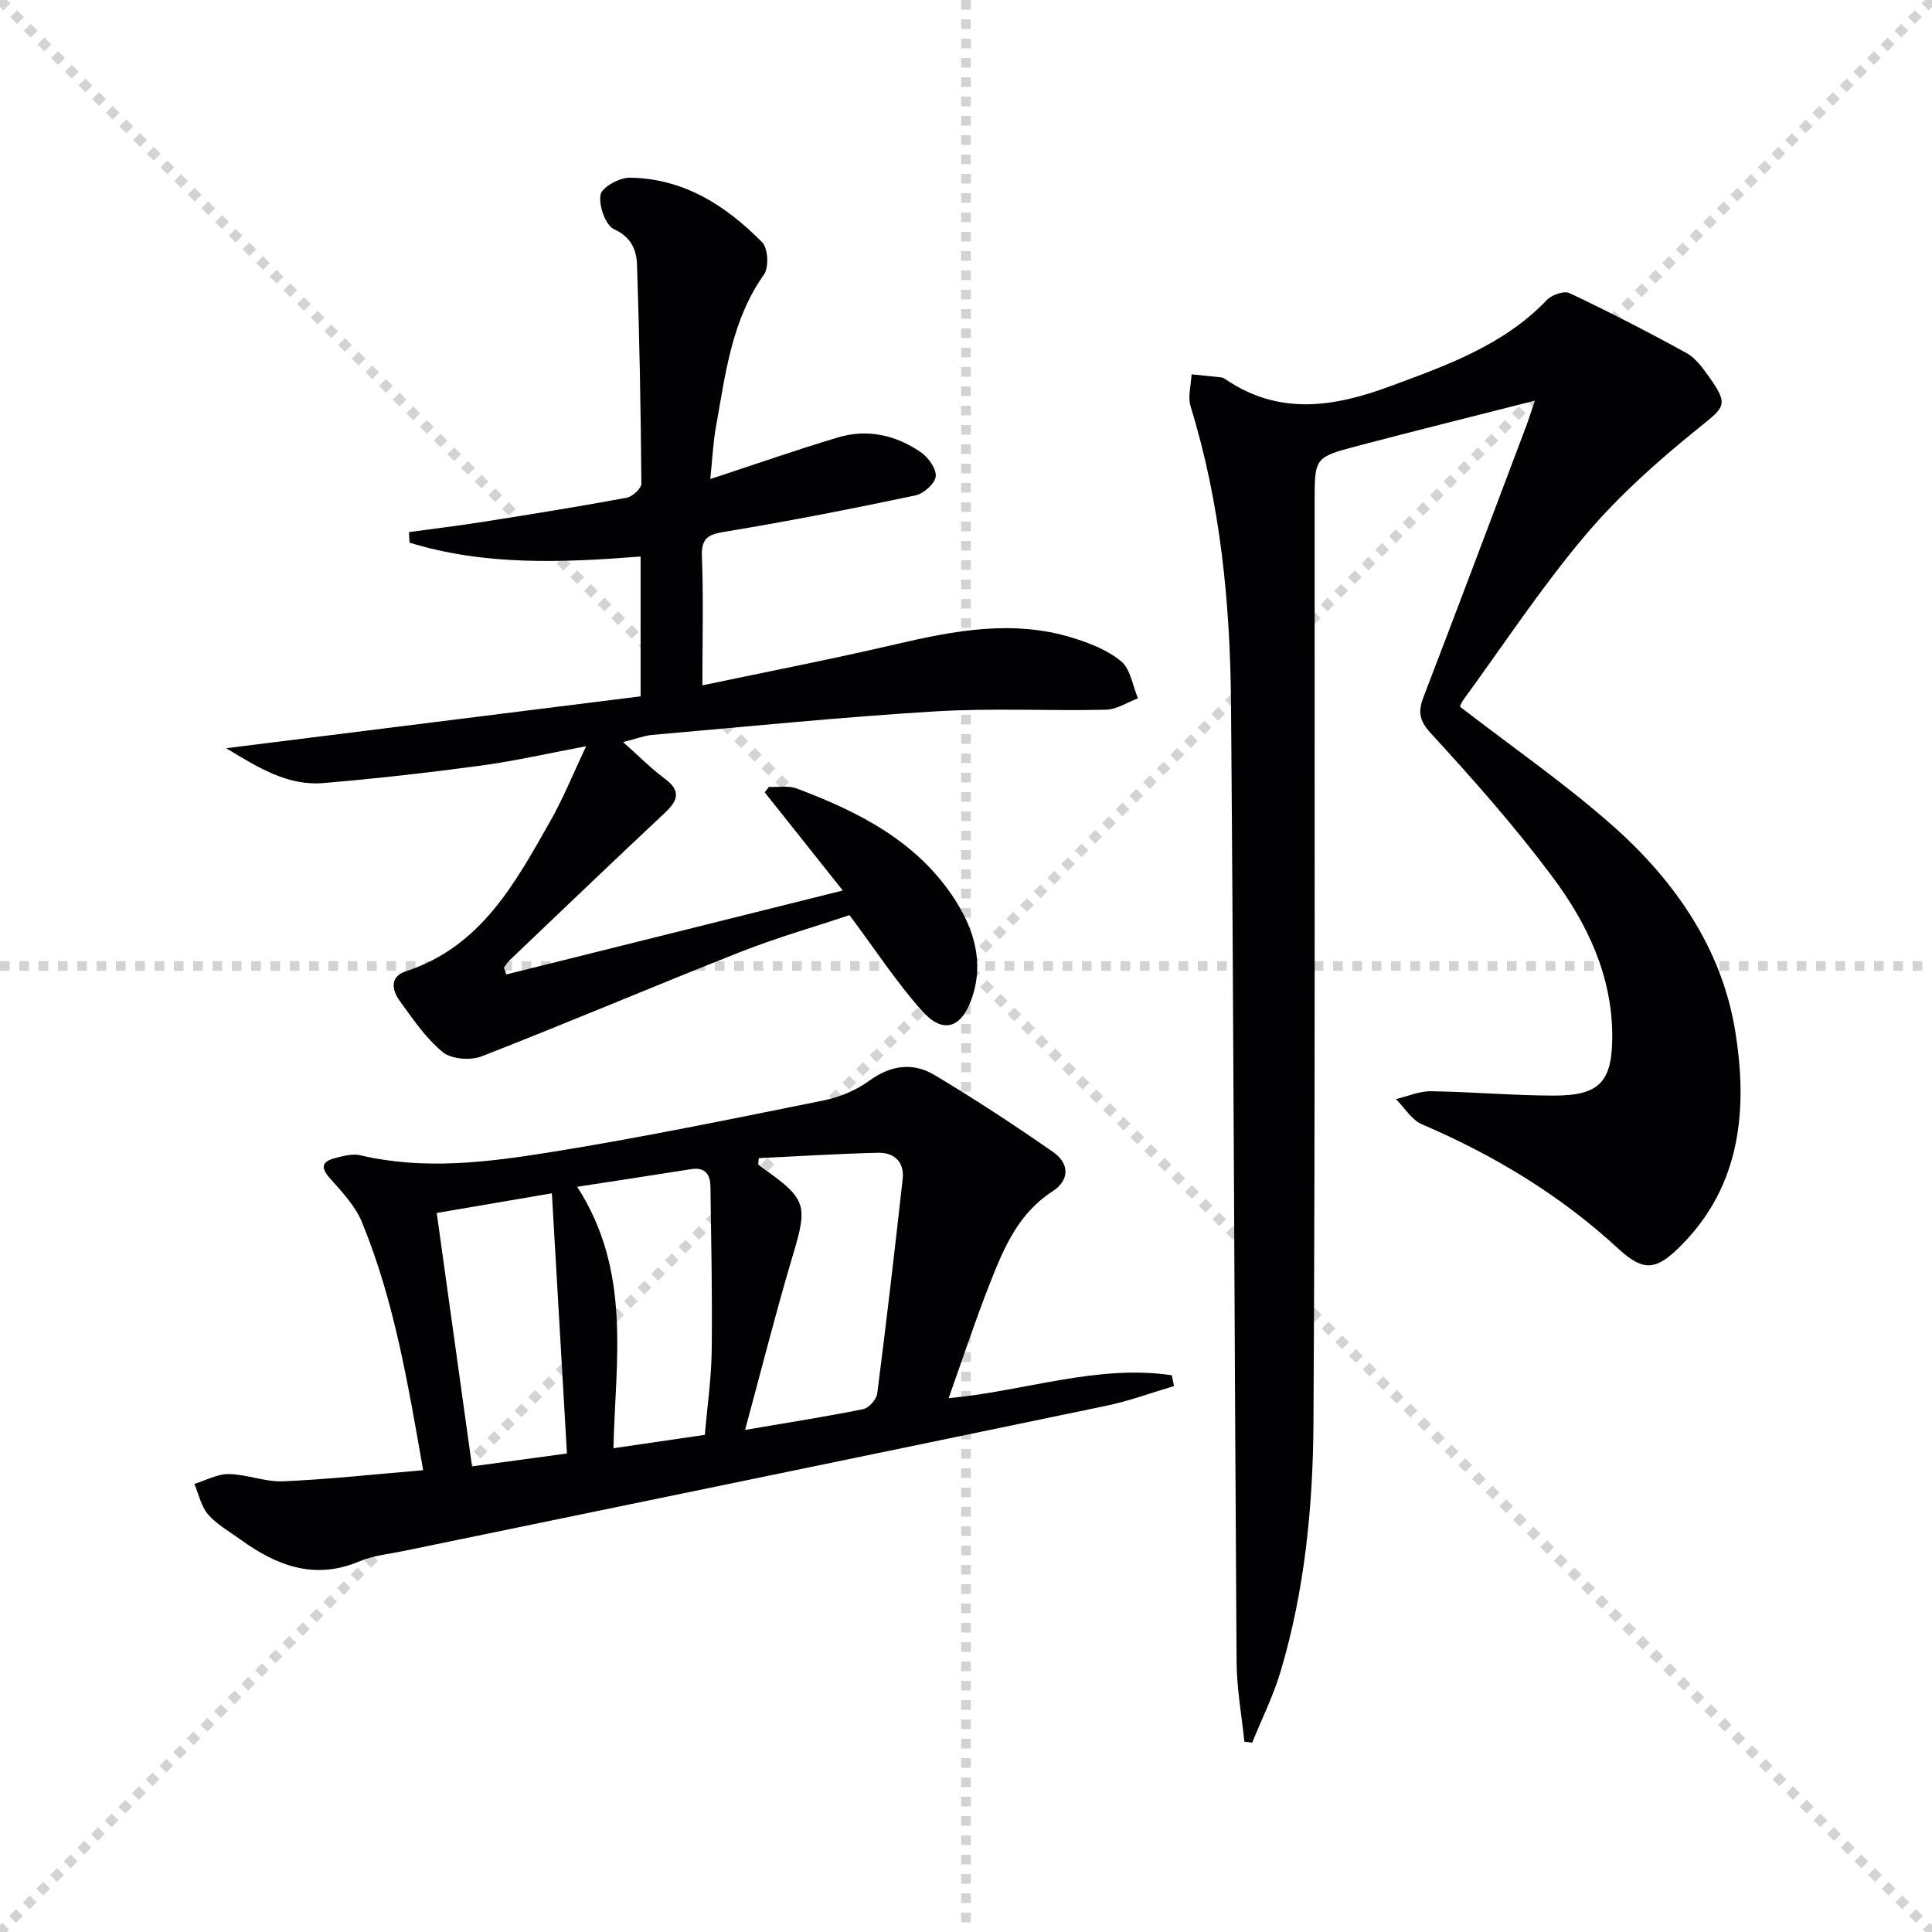 <svg enable-background="new 0 0 400 400" viewBox="0 0 400 400" xmlns="http://www.w3.org/2000/svg"><g stroke="lightgray" stroke-dasharray="1,1" stroke-width="1" transform="scale(2, 2)"><line x1="0" y1="0" x2="200" y2="200"></line><line x1="200" y1="0" x2="0" y2="200"></line><line x1="100" y1="0" x2="100" y2="200"></line><line x1="0" y1="100" x2="200" y2="100"></line></g><g fill="#010103"><path d="m317.78 82.95c-12.81 3.26-24.83 6.24-36.81 9.4-8.82 2.33-8.79 2.43-8.79 11.66-.03 63.49.13 126.98-.24 190.46-.1 17.43-1.8 34.88-6.85 51.73-1.5 5-3.87 9.74-5.84 14.6-.54-.07-1.08-.15-1.62-.22-.56-5.49-1.57-10.98-1.61-16.48-.44-66.13-.61-132.26-1.15-198.39-.17-20.81-2.17-41.47-8.36-61.54-.62-2.01.09-4.44.19-6.67 2.06.21 4.12.41 6.18.64.31.04.63.23.9.42 11.06 7.5 22.36 5.74 34.04 1.41 11.75-4.35 23.48-8.48 32.45-17.87 1.02-1.06 3.55-1.95 4.67-1.42 8.2 3.89 16.29 8.04 24.24 12.42 1.93 1.07 3.42 3.17 4.75 5.05 4.07 5.76 3.14 6.12-2.33 10.53-8.36 6.74-16.52 14.02-23.43 22.2-9.1 10.78-16.9 22.65-25.24 34.08-.47.64-.69 1.46-.65 1.36 10.82 8.36 21.78 15.93 31.68 24.7 12.81 11.36 22.55 25.39 25.31 42.52 2.56 15.87 1.27 31.68-11.07 44.18-5.16 5.23-7.77 5.76-13.12.83-12.04-11.11-25.71-19.35-40.67-25.77-2.15-.92-3.61-3.44-5.4-5.22 2.43-.58 4.86-1.67 7.28-1.63 8.48.12 16.95.89 25.42.9 9.48.01 12.09-2.85 12.09-12.3 0-12.56-5.22-23.41-12.44-33.06-7.75-10.37-16.36-20.13-25.13-29.66-2.58-2.81-2.61-4.64-1.43-7.71 7.03-18.29 13.92-36.64 20.84-54.97.7-1.78 1.27-3.62 2.14-6.18z"/><path d="m129 153.64c3.39 3 5.83 5.51 8.62 7.56 3.49 2.58 2.71 4.59-.03 7.15-10.78 10.1-21.44 20.32-32.12 30.5-.45.43-.77.99-1.15 1.49.17.47.35.94.52 1.41 22.82-5.7 45.64-11.39 69.65-17.38-6.06-7.62-11.11-13.97-16.16-20.32.29-.38.57-.75.86-1.13 1.93.09 4.04-.31 5.76.33 12.78 4.79 24.82 10.89 32.58 22.74 4.1 6.26 6.31 13.27 3.62 20.85-2.17 6.11-5.97 7.28-10.29 2.42-5.27-5.93-9.64-12.65-14.98-19.79-7.09 2.37-15 4.64-22.63 7.64-17.89 7.06-35.6 14.61-53.52 21.59-2.31.9-6.28.6-8.07-.87-3.52-2.9-6.21-6.89-8.93-10.65-1.58-2.19-2.1-4.97 1.32-6.09 15.55-5.09 22.62-18.27 29.93-31.17 2.67-4.71 4.7-9.78 7.37-15.42-7.86 1.47-14.78 3.07-21.79 4.01-10.83 1.46-21.71 2.7-32.6 3.61-7.5.63-13.64-3.29-20.14-7.21 28.88-3.61 57.28-7.17 85.81-10.74 0-10.41 0-19.47 0-28.95-16.24 1.28-32.29 1.92-47.84-2.87-.04-.73-.08-1.45-.12-2.18 5.24-.72 10.48-1.35 15.7-2.18 9.81-1.55 19.61-3.13 29.38-4.94 1.2-.22 3.05-1.93 3.04-2.93-.12-15.09-.39-30.18-.9-45.25-.1-3.04-1.13-5.76-4.76-7.42-1.77-.81-3.18-4.85-2.81-7.11.25-1.53 3.9-3.57 6.01-3.55 11.15.11 19.97 5.75 27.48 13.39 1.21 1.23 1.41 5.18.36 6.66-6.73 9.51-7.97 20.62-9.94 31.53-.61 3.39-.75 6.86-1.17 10.81 9.18-3.01 17.75-6.02 26.44-8.62 6.07-1.82 11.93-.49 17.08 3.02 1.57 1.07 3.3 3.43 3.16 5.03-.13 1.48-2.5 3.6-4.2 3.96-12.97 2.73-25.98 5.29-39.05 7.45-3.5.58-5.34 1.01-5.17 5.2.34 8.57.1 17.16.1 26.67 13.03-2.74 26.65-5.38 40.15-8.53 12.09-2.82 24.13-5.08 36.36-1.35 3.6 1.1 7.38 2.57 10.2 4.92 1.94 1.61 2.37 5.04 3.47 7.65-2.2.82-4.39 2.31-6.61 2.36-11.82.27-23.69-.37-35.47.35-19.55 1.19-39.06 3.17-58.57 4.87-1.55.15-3.05.75-5.95 1.48z"/><path d="m87.61 304.39c-3.11-17.64-5.94-35-12.68-51.37-1.38-3.34-4.09-6.23-6.56-9-1.94-2.18-1.89-3.47.9-4.22 1.73-.46 3.7-.99 5.35-.61 13.12 3.09 26.23 1.46 39.15-.61 18.99-3.04 37.85-6.94 56.72-10.74 3.31-.67 6.75-2.09 9.46-4.07 4.46-3.25 9.04-3.88 13.49-1.22 8.38 4.99 16.54 10.37 24.55 15.93 3.48 2.42 3.51 5.86-.11 8.2-6.95 4.49-9.94 11.46-12.75 18.56-3.1 7.84-5.74 15.86-8.73 24.24 15.9-1.48 30.76-7.04 46.2-4.75.16.75.31 1.49.47 2.24-4.7 1.39-9.34 3.11-14.12 4.1-48.42 10.08-96.87 20.03-145.3 30.03-3.09.64-6.34.94-9.2 2.15-9.32 3.95-17.18.92-24.68-4.52-2.29-1.66-4.87-3.09-6.68-5.17-1.45-1.68-1.94-4.19-2.86-6.33 2.39-.73 4.78-2.08 7.15-2.04 3.75.05 7.52 1.66 11.23 1.5 9.45-.41 18.86-1.45 29-2.3zm69.49-64.61c-.04.44-.08.87-.12 1.31.51.39 1.01.79 1.53 1.16 8.46 6.02 8.68 7.47 5.7 17.44-3.53 11.82-6.54 23.8-9.95 36.36 8.83-1.51 16.67-2.73 24.44-4.3 1.18-.24 2.77-2 2.92-3.22 1.9-14.8 3.62-29.62 5.27-44.45.39-3.51-1.78-5.48-5.04-5.41-8.26.19-16.5.72-24.75 1.11zm-66.68 11.35c2.43 17.43 4.82 34.6 7.31 52.47 6.81-.93 13.43-1.83 19.65-2.67-1.08-18.62-2.11-36.43-3.12-53.87-7.55 1.29-15.52 2.65-23.84 4.07zm29.08-5.42c11.35 17.59 7.89 36.12 7.51 54.13 6.56-.96 12.58-1.84 18.92-2.77.5-5.89 1.35-11.67 1.42-17.46.15-11.29-.11-22.59-.26-33.88-.03-2.49-1.02-4.15-3.99-3.67-7.66 1.22-15.34 2.38-23.6 3.65z"/></g></svg>